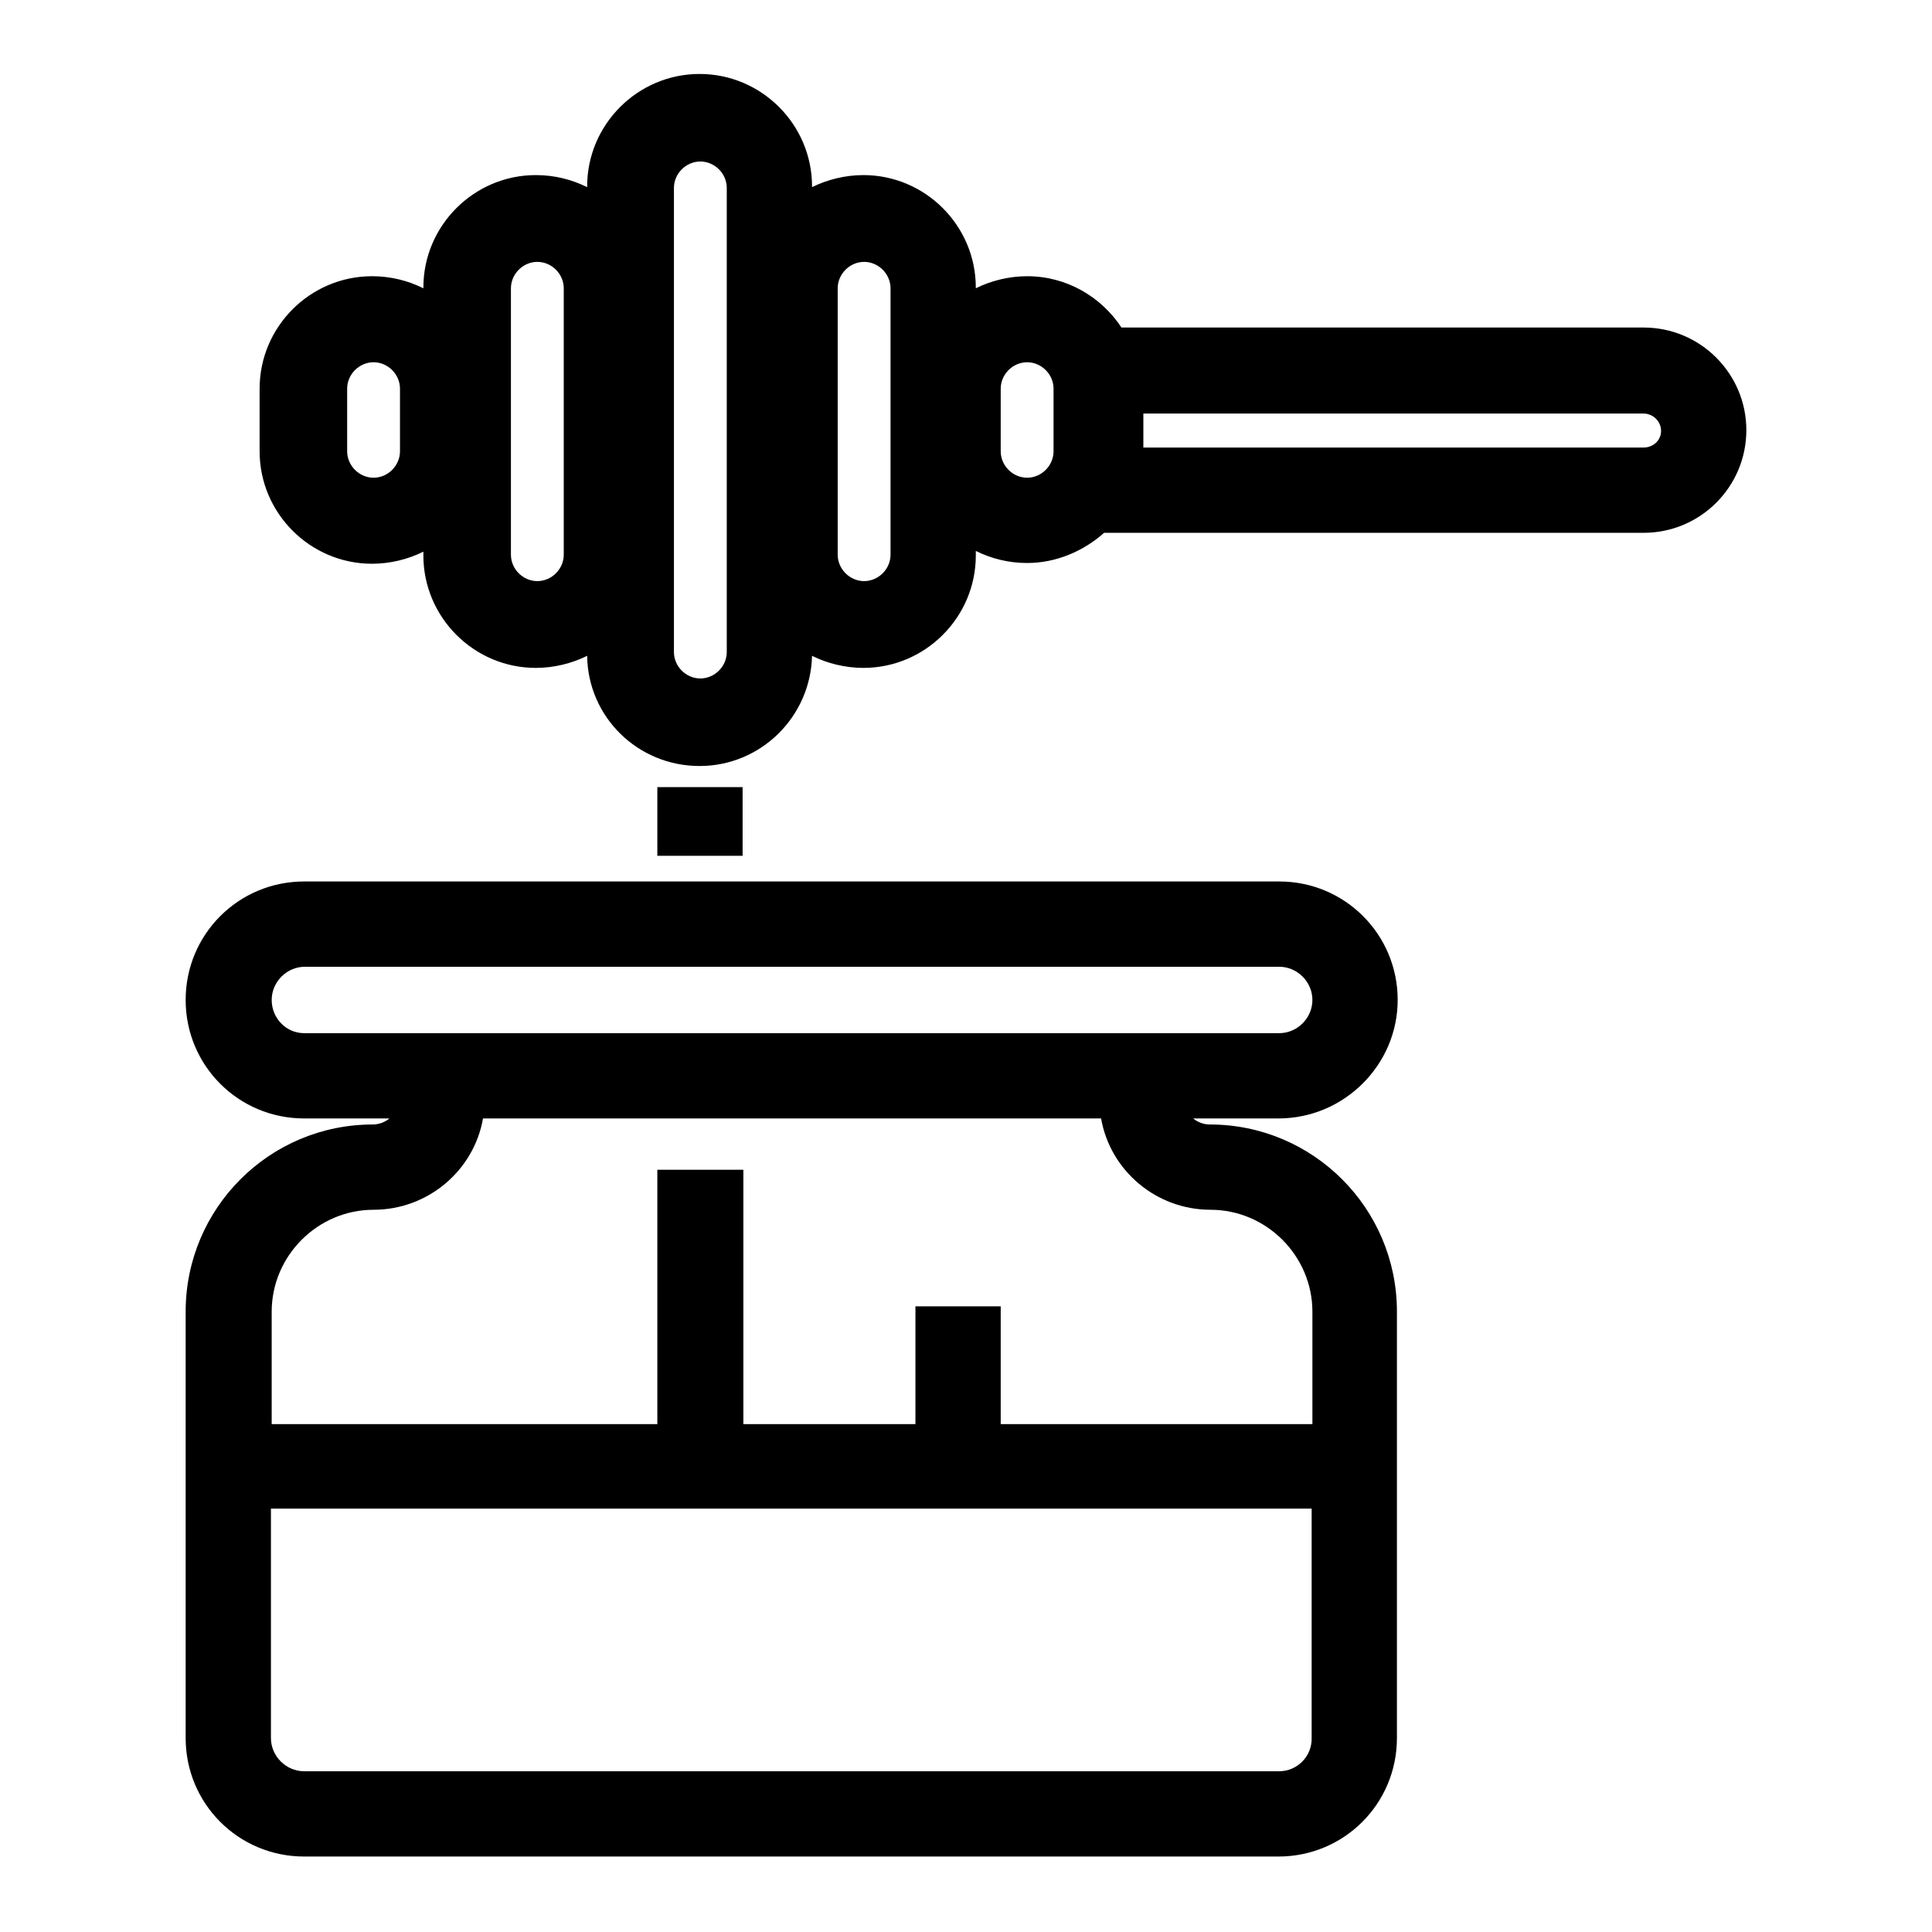 <?xml version="1.0" encoding="utf-8"?>
<!-- Svg Vector Icons : http://www.onlinewebfonts.com/icon -->
<!DOCTYPE svg PUBLIC "-//W3C//DTD SVG 1.1//EN" "http://www.w3.org/Graphics/SVG/1.1/DTD/svg11.dtd">
<svg version="1.1" xmlns="http://www.w3.org/2000/svg" xmlns:xlink="http://www.w3.org/1999/xlink" x="0px" y="0px" viewBox="0 0 256 256" enable-background="new 0 0 256 256" xml:space="preserve">
<g> <path fill="#000000" d="M185.2,132.5c0-8.7-7-15.7-15.7-15.7H40.3c-8.7,0-15.7,7-15.7,15.7s7,15.7,15.7,15.7h11.3 c-0.6,0.5-1.4,0.8-2.2,0.8c-13.7,0-24.8,11.1-24.8,24.8v56.5c0,8.7,7,15.7,15.7,15.7h129.1c8.7,0,15.7-7,15.7-15.7v-56.5 c0-13.7-11.1-24.8-24.8-24.8c-0.8,0-1.6-0.3-2.2-0.8h11.3C178.1,148.2,185.2,141.1,185.2,132.5L185.2,132.5z M36,132.5 c0-2.4,2-4.4,4.4-4.4h129.1c2.4,0,4.4,2,4.4,4.4c0,2.4-2,4.4-4.4,4.4H40.3C37.9,136.9,36,134.9,36,132.5z M169.5,234.7H40.3 c-2.4,0-4.4-2-4.4-4.4v-30.4h137.9v30.3C173.9,232.7,171.9,234.7,169.5,234.7L169.5,234.7z M160.4,160.3c7.4,0,13.5,6.1,13.5,13.5 v14.9h-41.3v-15.6h-11.3v15.6H98.5V155H87.1v33.7H36v-14.9c0-7.4,6.1-13.5,13.5-13.5c7.2,0,13.3-5.2,14.5-12.1h81.9 C147.1,155.1,153.2,160.3,160.4,160.3z M217.8,43.4h-69.2c-2.7-4.1-7.3-6.8-12.5-6.8c-2.4,0-4.8,0.6-6.8,1.6v-0.1 c0-8.2-6.7-14.9-14.9-14.9c-2.4,0-4.8,0.6-6.8,1.6v-0.1c0-8.2-6.7-14.9-14.9-14.9c-8.2,0-14.9,6.7-14.9,14.9v0.1 c-2-1-4.3-1.6-6.8-1.6c-8.2,0-14.9,6.7-14.9,14.9v0.1c-2-1-4.3-1.6-6.8-1.6c-8.2,0-14.9,6.7-14.9,14.9v8.3 c0,8.2,6.7,14.9,14.9,14.9c2.4,0,4.8-0.6,6.8-1.6v0.5c0,8.2,6.7,14.9,14.9,14.9c2.4,0,4.8-0.6,6.8-1.6c0.1,8.1,6.7,14.6,14.9,14.6 c8.1,0,14.7-6.5,14.9-14.6c2,1,4.4,1.6,6.8,1.6c8.2,0,14.9-6.7,14.9-14.9V73c2,1,4.3,1.6,6.8,1.6c3.9,0,7.5-1.6,10.2-4h71.5 c7.5,0,13.6-6.1,13.6-13.6C231.4,49.5,225.3,43.4,217.8,43.4z M53,59.8c0,1.9-1.6,3.5-3.5,3.5c-1.9,0-3.5-1.6-3.5-3.5v-8.3 c0-1.9,1.6-3.5,3.5-3.5c1.9,0,3.5,1.6,3.5,3.5V59.8z M74.7,73.5c0,1.9-1.6,3.5-3.5,3.5c-1.9,0-3.5-1.6-3.5-3.5V38.2 c0-1.9,1.6-3.5,3.5-3.5c1.9,0,3.5,1.6,3.5,3.5V73.5z M96.3,86.4c0,1.9-1.6,3.5-3.5,3.5c-1.9,0-3.5-1.6-3.5-3.5V24.9 c0-1.9,1.6-3.5,3.5-3.5c1.9,0,3.5,1.6,3.5,3.5V86.4z M118,73.5c0,1.9-1.6,3.5-3.5,3.5c-1.9,0-3.5-1.6-3.5-3.5V38.2 c0-1.9,1.6-3.5,3.5-3.5c1.9,0,3.5,1.6,3.5,3.5V73.5z M139.6,59.8c0,1.9-1.6,3.5-3.5,3.5c-1.9,0-3.5-1.6-3.5-3.5v-8.3 c0-1.9,1.6-3.5,3.5-3.5c1.9,0,3.5,1.6,3.5,3.5V59.8z M217.8,59.3h-66.3v-4.5h66.3c1.2,0,2.3,1,2.3,2.3S219,59.3,217.8,59.3z  M87.1,104.3h11.3v9.1H87.1V104.3z"/></g>
</svg>
